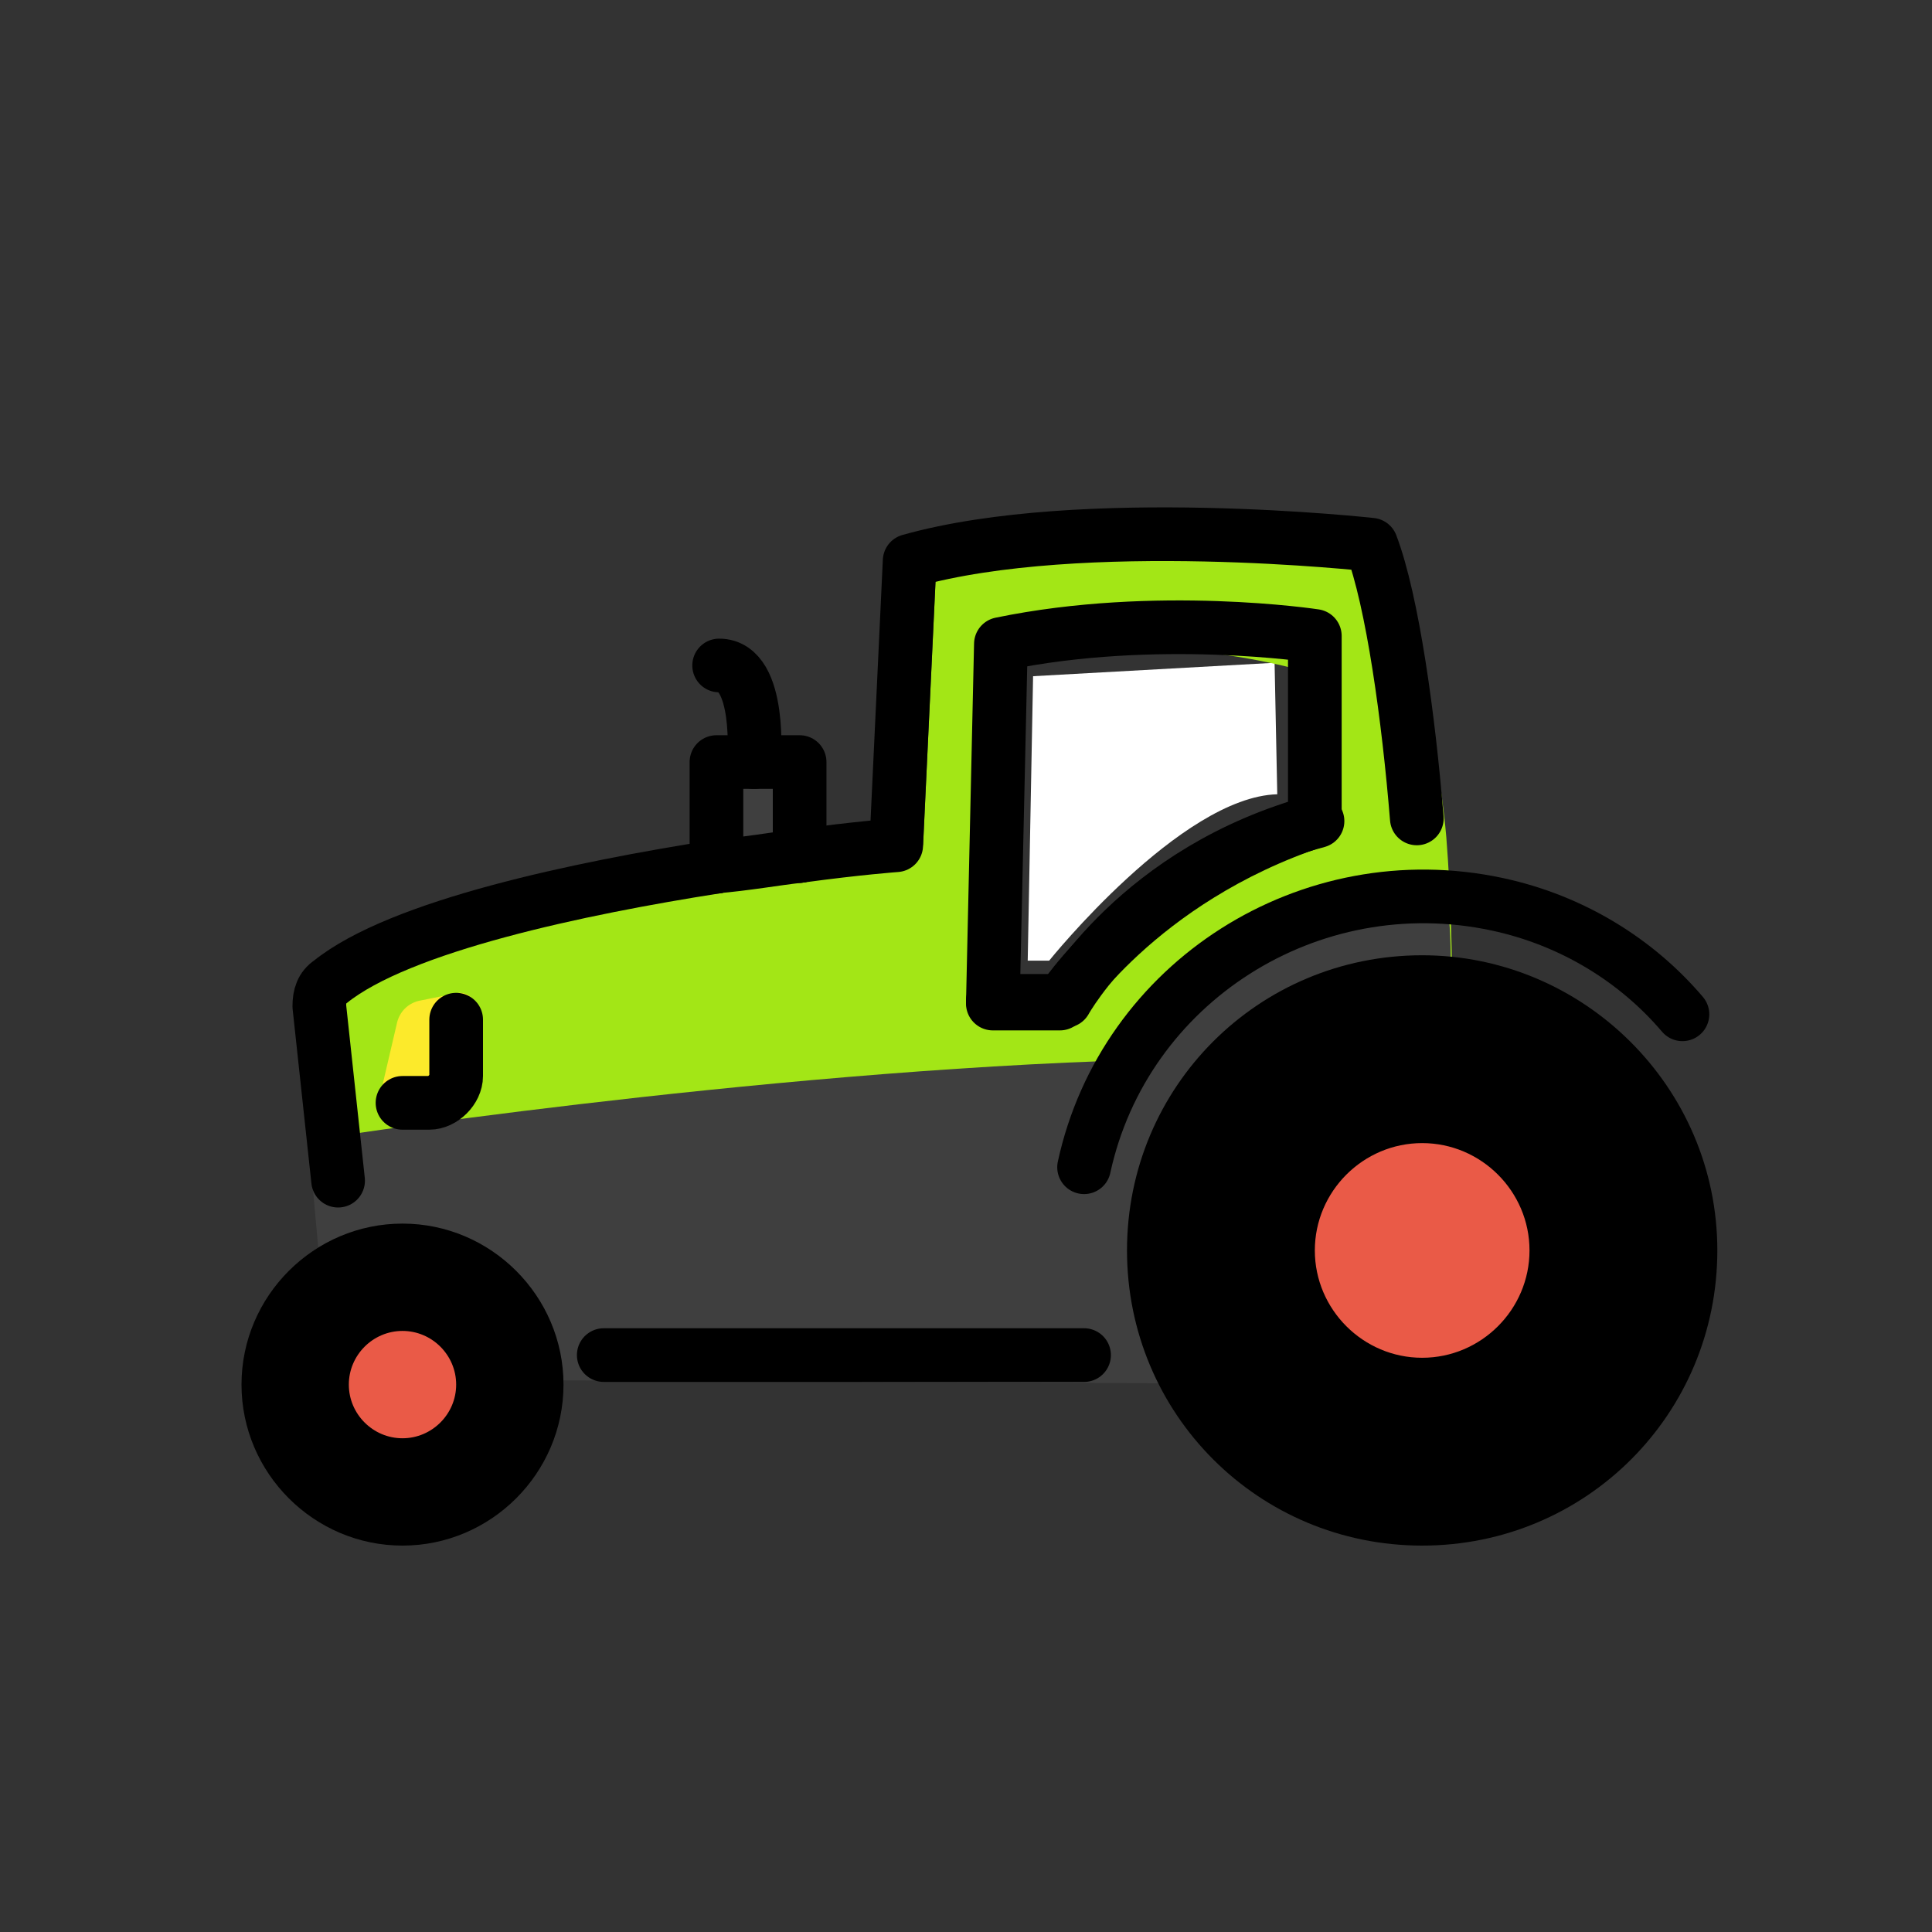 <?xml version="1.0" encoding="utf-8"?>
<!-- Generator: Adobe Illustrator 21.0.0, SVG Export Plug-In . SVG Version: 6.00 Build 0)  -->
<svg version="1.1" id="emoji" xmlns="http://www.w3.org/2000/svg" xmlns:xlink="http://www.w3.org/1999/xlink" x="0px" y="0px"
	 viewBox="0 0 72 72" style="enable-background:new 0 0 72 72;" xml:space="preserve">
<rect x="0" y="0" width="72" height="72" fill="#333333" stroke="none"/>
<style type="text/css">
	.st0{fill:#FFFFFF;}
	.st1{fill:#3F3F3F;}
	.st2{fill:#A3E616;}
	.st3{fill:#EA5A47;}
	.st4{fill:#FCEA2B;}
	.st5{fill:none;stroke:#000000;stroke-width:2;stroke-linecap:round;stroke-linejoin:round;}
	.st6{stroke:#000000;stroke-width:2;stroke-linecap:round;stroke-linejoin:round;}
</style>
<g id="color">
	<path class="st0" d="M38.5,25.2l-0.2,10.6h0.8c0,0,4.9-6.1,8.5-6.2l-0.1-4.9C47.5,24.7,38.5,25.2,38.5,25.2z"/>
	<rect x="26.7" y="28.4" class="st1" width="3.2" height="4.4"/>
	<path class="st2" d="M51.1,20.3c0,0-9.8-1.2-16.2,0.6l-0.5,10.6c0,0-18.8,1.6-22.6,5.6l1.3,13.5h40.3c0,0,1.2-10.5,0.5-19.4
		C53.5,26.6,52.1,22.7,51.1,20.3z M39.8,37.6l-2.7,0L37.3,25c5.4-1.9,11.6,0.1,11.6,0.1l0.1,4.9C41.2,32,39.8,37.6,39.8,37.6z"/>
	<path class="st1" d="M11.5,42.5c0,0,16.6-2.6,31-3c0,0,4-4.2,6-4.9c1.9-0.7,4.9-1.2,5.3-0.9c0.4,0.3,0.2,2.7,0.3,5.9l-0.7,12
		l-41.1-0.2C12.3,51.4,11.5,42.5,11.5,42.5z"/>
	<circle class="st3" cx="53" cy="46.6" r="5"/>
	<circle class="st3" cx="15" cy="51.6" r="3"/>
	<path class="st4" d="M14.1,41.1h1.8c1,0,1.8-0.5,1.8-1V38c-0.1,0.2,0.3-1-0.6-1l-1.5,0.3c-0.4,0.1-0.7,0.4-0.8,0.8L14.1,41.1z"/>
</g>
<g id="line">
	<path d="M53,35.6c-6.1,0-11,4.9-11,11s4.9,11,11,11s11-4.9,11-11S59,35.6,53,35.6z M57,46.6c0,2.2-1.8,4-4,4s-4-1.8-4-4s1.8-4,4-4
		S57,44.4,57,46.6z"/>
	<path d="M15,45.6c-3.3,0-6,2.7-6,6s2.7,6,6,6s6-2.7,6-6S18.3,45.6,15,45.6z M15,53.6c-1.1,0-2-0.9-2-2s0.9-2,2-2s2,0.9,2,2
		S16.1,53.6,15,53.6z"/>
	<polyline class="st5" points="26.7,32.3 26.7,28.4 29.8,28.4 29.8,31.9 	"/>
	<path class="st5" d="M26.7,32.3c-5.1,0.8-11.8,2.2-14.4,4.3c-0.3,0.2-0.4,0.5-0.4,0.9l0.7,6.5"/>
	<path class="st5" d="M29.8,31.9c-0.9,0.1-2,0.3-3.2,0.4"/>
	<path class="st5" d="M52.8,30.5c-0.3-3.7-0.9-8.1-1.7-10.2c0,0-10.8-1.2-17.2,0.6l-0.5,10.6c0,0-1.4,0.1-3.6,0.4"/>
	<line class="st5" x1="22.5" y1="50.5" x2="40.4" y2="50.5"/>
	<path class="st5" d="M40.4,43.5c1.5-6.9,8.4-11.3,15.4-9.8c2.8,0.6,5.2,2.1,6.9,4.1"/>
	<path class="st5" d="M49,23.7c0,0-5.9-0.9-11.7,0.3L37,37.4h2.5c0,0,2.9-4.6,9.5-6.8L49,23.7z"/>
	<path class="st6" d="M28.1,28.4c0,0,0.3-3.6-1.3-3.6"/>
	<path class="st5" d="M37,37.3h2.7c0,0,2.7-4.9,9.4-6.7"/>
	<path class="st5" d="M17,38v2.1c0,0.5-0.5,1-1,1h-1"/>
</g>
</svg>

